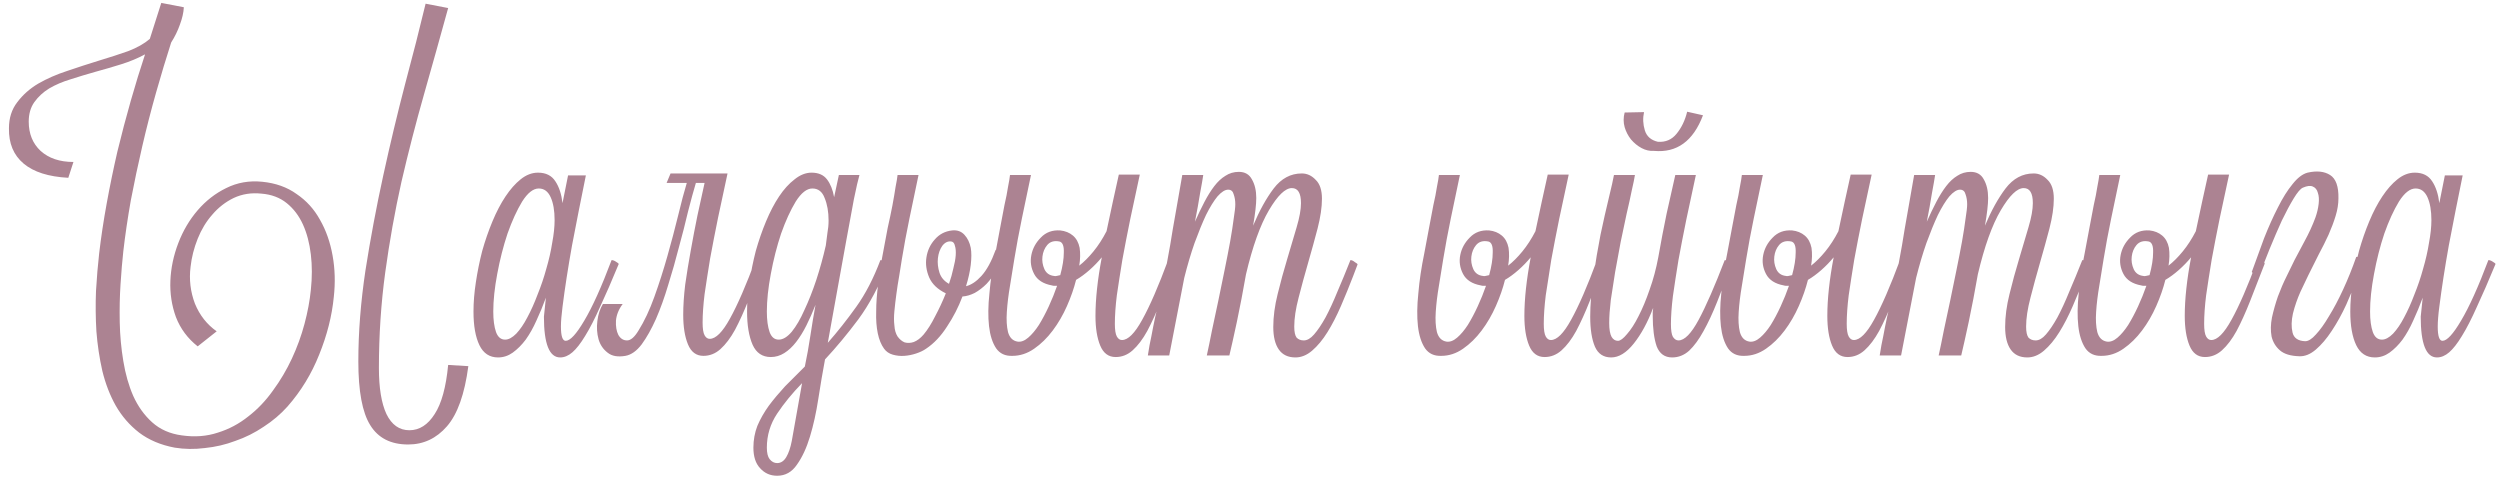 <?xml version="1.0" encoding="UTF-8"?> <svg xmlns="http://www.w3.org/2000/svg" width="278" height="53" viewBox="0 0 278 53" fill="none"><path d="M19.431 49.779C17.876 49.486 16.556 48.929 15.471 48.107C14.415 47.286 13.55 46.289 12.875 45.115C12.23 43.971 11.731 42.681 11.379 41.243C11.056 39.806 10.836 38.339 10.719 36.843C10.631 35.347 10.616 33.851 10.675 32.355C10.763 30.859 10.88 29.466 11.027 28.175C11.232 26.415 11.511 24.567 11.863 22.631C12.215 20.695 12.611 18.774 13.051 16.867C13.52 14.931 14.019 13.039 14.547 11.191C15.075 9.343 15.603 7.627 16.131 6.043C15.31 6.483 14.43 6.85 13.491 7.143C12.552 7.437 11.599 7.715 10.631 7.979C9.692 8.243 8.768 8.522 7.859 8.815C6.979 9.079 6.187 9.417 5.483 9.827C4.808 10.238 4.251 10.751 3.811 11.367C3.4 11.954 3.195 12.673 3.195 13.523C3.195 14.873 3.635 15.958 4.515 16.779C5.424 17.601 6.642 18.011 8.167 18.011L7.595 19.771C5.395 19.654 3.738 19.126 2.623 18.187C1.508 17.249 0.966 15.943 0.995 14.271C0.995 13.127 1.303 12.159 1.919 11.367C2.535 10.546 3.312 9.857 4.251 9.299C5.219 8.742 6.29 8.273 7.463 7.891C8.666 7.481 9.839 7.099 10.983 6.747C12.156 6.395 13.242 6.043 14.239 5.691C15.236 5.31 16.043 4.855 16.659 4.327L17.935 0.323L20.443 0.807C20.414 1.394 20.267 2.039 20.003 2.743C19.768 3.418 19.446 4.078 19.035 4.723C18.478 6.454 17.92 8.302 17.363 10.267C16.806 12.233 16.292 14.227 15.823 16.251C15.354 18.275 14.928 20.285 14.547 22.279C14.195 24.274 13.916 26.166 13.711 27.955C13.594 29.011 13.491 30.229 13.403 31.607C13.315 32.957 13.286 34.365 13.315 35.831C13.344 37.298 13.476 38.735 13.711 40.143C13.946 41.581 14.312 42.871 14.811 44.015C15.339 45.189 16.043 46.171 16.923 46.963C17.803 47.755 18.903 48.239 20.223 48.415C21.66 48.621 22.995 48.518 24.227 48.107C25.459 47.726 26.588 47.125 27.615 46.303C28.642 45.511 29.551 44.558 30.343 43.443C31.164 42.329 31.868 41.141 32.455 39.879C33.042 38.618 33.511 37.327 33.863 36.007C34.215 34.687 34.45 33.426 34.567 32.223C34.714 30.845 34.714 29.539 34.567 28.307C34.42 27.046 34.127 25.931 33.687 24.963C33.247 23.995 32.646 23.203 31.883 22.587C31.12 21.971 30.182 21.619 29.067 21.531C27.952 21.414 26.926 21.575 25.987 22.015C25.078 22.455 24.286 23.071 23.611 23.863C22.936 24.626 22.394 25.521 21.983 26.547C21.572 27.574 21.308 28.615 21.191 29.671C21.015 31.079 21.176 32.443 21.675 33.763C22.203 35.054 23.01 36.081 24.095 36.843L21.983 38.515C20.868 37.635 20.062 36.55 19.563 35.259C19.094 33.969 18.888 32.619 18.947 31.211C19.006 29.803 19.299 28.41 19.827 27.031C20.355 25.653 21.074 24.435 21.983 23.379C22.892 22.323 23.948 21.502 25.151 20.915C26.383 20.299 27.718 20.065 29.155 20.211C30.651 20.358 31.927 20.813 32.983 21.575C34.068 22.309 34.934 23.262 35.579 24.435C36.254 25.609 36.723 26.943 36.987 28.439C37.251 29.906 37.295 31.431 37.119 33.015C36.914 35.127 36.371 37.269 35.491 39.439C34.64 41.581 33.467 43.502 31.971 45.203C31.208 46.054 30.328 46.802 29.331 47.447C28.334 48.122 27.278 48.65 26.163 49.031C25.078 49.442 23.948 49.706 22.775 49.823C21.631 49.97 20.516 49.955 19.431 49.779ZM49.835 0.895C48.955 4.093 48.06 7.29 47.151 10.487C46.242 13.685 45.406 16.926 44.643 20.211C43.91 23.497 43.308 26.855 42.839 30.287C42.37 33.719 42.135 37.269 42.135 40.935C42.135 43.135 42.414 44.837 42.971 46.039C43.558 47.242 44.408 47.843 45.523 47.843C46.638 47.843 47.576 47.242 48.339 46.039C49.102 44.866 49.6 43.047 49.835 40.583L52.079 40.715C51.668 43.825 50.876 46.054 49.703 47.403C48.53 48.753 47.092 49.427 45.391 49.427C43.455 49.427 42.047 48.709 41.167 47.271C40.287 45.863 39.847 43.502 39.847 40.187C39.847 36.961 40.111 33.587 40.639 30.067C41.196 26.518 41.856 22.998 42.619 19.507C43.382 16.017 44.188 12.643 45.039 9.387C45.919 6.102 46.682 3.11 47.327 0.411L49.835 0.895ZM63.168 19.507H65.148C64.591 22.235 64.078 24.831 63.608 27.295C63.168 29.759 62.816 32.033 62.552 34.115C62.494 34.555 62.45 34.966 62.42 35.347C62.391 35.699 62.376 36.022 62.376 36.315C62.376 37.371 62.552 37.899 62.904 37.899C63.403 37.899 64.092 37.151 64.972 35.655C65.882 34.13 66.894 31.886 68.008 28.923C68.155 28.923 68.316 28.982 68.492 29.099C68.698 29.217 68.8 29.305 68.8 29.363C68.038 31.211 67.348 32.795 66.732 34.115C66.146 35.435 65.588 36.521 65.06 37.371C64.562 38.193 64.092 38.794 63.652 39.175C63.212 39.557 62.758 39.747 62.288 39.747C61.086 39.747 60.484 38.237 60.484 35.215L60.704 33.103C60.382 33.983 60.03 34.834 59.648 35.655C59.296 36.447 58.9 37.151 58.46 37.767C58.02 38.354 57.536 38.838 57.008 39.219C56.51 39.571 55.967 39.747 55.38 39.747C54.442 39.747 53.752 39.293 53.312 38.383C52.872 37.474 52.652 36.227 52.652 34.643C52.652 33.617 52.74 32.531 52.916 31.387C53.092 30.214 53.327 29.055 53.62 27.911C53.943 26.767 54.324 25.667 54.764 24.611C55.204 23.555 55.688 22.631 56.216 21.839C56.744 21.047 57.302 20.417 57.888 19.947C58.504 19.449 59.15 19.199 59.824 19.199C60.704 19.199 61.35 19.522 61.76 20.167C62.171 20.783 62.435 21.59 62.552 22.587L63.168 19.507ZM59.912 20.959C59.296 20.959 58.68 21.443 58.064 22.411C57.478 23.379 56.935 24.567 56.436 25.975C55.967 27.383 55.586 28.879 55.292 30.463C54.999 32.018 54.852 33.411 54.852 34.643C54.852 35.582 54.955 36.345 55.16 36.931C55.366 37.489 55.703 37.767 56.172 37.767C56.554 37.767 56.964 37.547 57.404 37.107C57.844 36.638 58.255 36.037 58.636 35.303C59.047 34.541 59.428 33.69 59.78 32.751C60.162 31.813 60.484 30.859 60.748 29.891C61.042 28.894 61.262 27.926 61.408 26.987C61.584 26.049 61.672 25.213 61.672 24.479C61.672 23.423 61.526 22.573 61.232 21.927C60.939 21.282 60.499 20.959 59.912 20.959ZM80.902 19.287C80.55 20.959 80.198 22.602 79.846 24.215C79.523 25.799 79.23 27.31 78.966 28.747C78.731 30.185 78.526 31.505 78.35 32.707C78.203 33.91 78.13 34.966 78.13 35.875C78.13 36.55 78.203 37.019 78.35 37.283C78.496 37.547 78.687 37.679 78.922 37.679C79.596 37.679 80.344 36.931 81.166 35.435C82.016 33.91 82.984 31.681 84.07 28.747C84.187 28.747 84.348 28.791 84.554 28.879C84.759 28.967 84.862 29.07 84.862 29.187C84.275 30.713 83.732 32.106 83.234 33.367C82.735 34.629 82.236 35.729 81.738 36.667C81.239 37.577 80.696 38.295 80.11 38.823C79.552 39.322 78.922 39.571 78.218 39.571C77.426 39.571 76.854 39.146 76.502 38.295C76.15 37.445 75.974 36.345 75.974 34.995C75.974 33.998 76.047 32.883 76.194 31.651C76.37 30.419 76.575 29.158 76.81 27.867C77.044 26.547 77.294 25.242 77.558 23.951C77.851 22.661 78.115 21.458 78.35 20.343H77.382C77.118 21.223 76.824 22.294 76.502 23.555C76.208 24.817 75.871 26.137 75.49 27.515C75.138 28.894 74.742 30.287 74.302 31.695C73.891 33.074 73.436 34.335 72.938 35.479C72.439 36.594 71.911 37.533 71.354 38.295C70.796 39.029 70.195 39.454 69.55 39.571C68.699 39.718 68.039 39.601 67.57 39.219C67.071 38.838 66.734 38.339 66.558 37.723C66.382 37.078 66.338 36.403 66.426 35.699C66.514 34.966 66.719 34.335 67.042 33.807H69.242C68.802 34.394 68.552 35.01 68.494 35.655C68.464 36.301 68.552 36.829 68.758 37.239C68.992 37.65 69.315 37.855 69.726 37.855C70.136 37.855 70.562 37.489 71.002 36.755C71.647 35.729 72.234 34.482 72.762 33.015C73.29 31.549 73.774 30.038 74.214 28.483C74.654 26.929 75.05 25.433 75.402 23.995C75.754 22.529 76.076 21.311 76.37 20.343H74.126L74.566 19.287H80.902ZM97.902 28.923C98.049 28.923 98.225 28.967 98.43 29.055C98.636 29.143 98.724 29.261 98.694 29.407C97.756 31.813 96.67 33.851 95.438 35.523C94.206 37.166 92.974 38.647 91.742 39.967C91.478 41.375 91.229 42.842 90.994 44.367C90.76 45.893 90.452 47.286 90.07 48.547C89.689 49.809 89.205 50.85 88.618 51.671C88.061 52.493 87.328 52.903 86.418 52.903C85.656 52.903 85.025 52.625 84.526 52.067C84.028 51.539 83.778 50.777 83.778 49.779C83.778 48.929 83.925 48.122 84.218 47.359C84.541 46.597 84.966 45.849 85.494 45.115C86.022 44.411 86.624 43.693 87.298 42.959C88.002 42.255 88.736 41.522 89.498 40.759C89.733 39.645 89.938 38.501 90.114 37.327C90.29 36.154 90.481 35.01 90.686 33.895C90.364 34.717 90.026 35.479 89.674 36.183C89.322 36.887 88.941 37.503 88.53 38.031C88.12 38.559 87.68 38.97 87.21 39.263C86.741 39.557 86.242 39.703 85.714 39.703C84.776 39.703 84.101 39.249 83.69 38.339C83.28 37.401 83.074 36.169 83.074 34.643C83.074 33.617 83.162 32.531 83.338 31.387C83.514 30.214 83.749 29.055 84.042 27.911C84.365 26.767 84.746 25.667 85.186 24.611C85.626 23.555 86.11 22.631 86.638 21.839C87.166 21.047 87.738 20.417 88.354 19.947C88.97 19.449 89.601 19.199 90.246 19.199C91.009 19.199 91.581 19.449 91.962 19.947C92.344 20.446 92.608 21.106 92.754 21.927L93.282 19.463H95.57C95.424 19.962 95.218 20.857 94.954 22.147C94.72 23.409 94.441 24.919 94.118 26.679C93.796 28.41 93.458 30.273 93.106 32.267C92.754 34.262 92.402 36.213 92.05 38.119C93.136 36.887 94.192 35.553 95.218 34.115C96.245 32.678 97.14 30.947 97.902 28.923ZM90.334 20.959C89.718 20.959 89.102 21.443 88.486 22.411C87.9 23.379 87.357 24.567 86.858 25.975C86.389 27.383 86.008 28.879 85.714 30.463C85.421 32.018 85.274 33.411 85.274 34.643C85.274 35.582 85.377 36.345 85.582 36.931C85.788 37.489 86.125 37.767 86.594 37.767C87.064 37.767 87.548 37.474 88.046 36.887C88.545 36.271 89.014 35.465 89.454 34.467C89.924 33.47 90.364 32.355 90.774 31.123C91.185 29.862 91.537 28.586 91.83 27.295C91.889 26.826 91.948 26.371 92.006 25.931C92.094 25.462 92.138 24.993 92.138 24.523C92.138 23.555 91.992 22.719 91.698 22.015C91.434 21.311 90.98 20.959 90.334 20.959ZM85.274 49.779C85.274 50.366 85.377 50.791 85.582 51.055C85.817 51.349 86.096 51.495 86.418 51.495C86.829 51.495 87.166 51.275 87.43 50.835C87.694 50.395 87.9 49.794 88.046 49.031L89.19 42.607C88.105 43.722 87.181 44.851 86.418 45.995C85.656 47.139 85.274 48.401 85.274 49.779ZM110.72 27.779C110.837 27.779 110.984 27.823 111.16 27.911C111.365 27.97 111.497 28.058 111.556 28.175C111.38 28.879 111.131 29.51 110.808 30.067C110.485 30.625 110.119 31.123 109.708 31.563C109.297 31.974 108.857 32.311 108.388 32.575C107.919 32.81 107.464 32.942 107.024 32.971C106.584 34.145 106.012 35.259 105.308 36.315C104.633 37.371 103.856 38.193 102.976 38.779C102.683 38.985 102.316 39.161 101.876 39.307C101.436 39.454 100.996 39.542 100.556 39.571C100.116 39.601 99.691 39.557 99.28 39.439C98.869 39.322 98.547 39.102 98.312 38.779C97.989 38.339 97.755 37.767 97.608 37.063C97.461 36.359 97.403 35.553 97.432 34.643C97.432 33.705 97.505 32.693 97.652 31.607C97.769 30.522 97.945 29.378 98.18 28.175C98.356 27.207 98.532 26.269 98.708 25.359C98.913 24.45 99.089 23.614 99.236 22.851C99.383 22.059 99.5 21.37 99.588 20.783C99.705 20.197 99.779 19.757 99.808 19.463H102.14C101.788 21.106 101.451 22.719 101.128 24.303C100.805 25.858 100.527 27.354 100.292 28.791C100.204 29.407 100.101 30.053 99.984 30.727C99.867 31.373 99.764 32.033 99.676 32.707C99.588 33.353 99.515 33.983 99.456 34.599C99.397 35.186 99.397 35.714 99.456 36.183C99.485 36.682 99.603 37.093 99.808 37.415C100.043 37.738 100.307 37.958 100.6 38.075C100.923 38.163 101.26 38.149 101.612 38.031C101.993 37.885 102.36 37.606 102.712 37.195C103.152 36.667 103.577 35.993 103.988 35.171C104.428 34.35 104.824 33.499 105.176 32.619C104.267 32.179 103.651 31.593 103.328 30.859C103.005 30.097 102.903 29.349 103.02 28.615C103.137 27.853 103.445 27.193 103.944 26.635C104.443 26.049 105.088 25.711 105.88 25.623C106.437 25.565 106.892 25.726 107.244 26.107C107.596 26.489 107.831 26.973 107.948 27.559C108.036 28.058 108.036 28.689 107.948 29.451C107.86 30.185 107.684 30.977 107.42 31.827C108.007 31.681 108.579 31.299 109.136 30.683C109.723 30.038 110.251 29.07 110.72 27.779ZM105.792 26.855C105.411 26.797 105.073 26.958 104.78 27.339C104.516 27.721 104.355 28.175 104.296 28.703C104.237 29.231 104.296 29.774 104.472 30.331C104.648 30.859 105 31.27 105.528 31.563C105.733 30.977 105.895 30.405 106.012 29.847C106.159 29.29 106.247 28.806 106.276 28.395C106.305 27.955 106.276 27.603 106.188 27.339C106.129 27.046 105.997 26.885 105.792 26.855ZM126.744 19.419C126.392 21.091 126.04 22.734 125.688 24.347C125.365 25.931 125.072 27.442 124.808 28.879C124.573 30.317 124.368 31.637 124.192 32.839C124.045 34.042 123.972 35.098 123.972 36.007C123.972 36.682 124.045 37.151 124.192 37.415C124.339 37.679 124.529 37.811 124.764 37.811C125.439 37.811 126.187 37.063 127.008 35.567C127.859 34.042 128.827 31.813 129.912 28.879C130.029 28.879 130.191 28.923 130.396 29.011C130.601 29.099 130.704 29.202 130.704 29.319C130.117 30.845 129.575 32.238 129.076 33.499C128.577 34.761 128.079 35.861 127.58 36.799C127.081 37.709 126.539 38.427 125.952 38.955C125.395 39.454 124.764 39.703 124.06 39.703C123.268 39.703 122.696 39.278 122.344 38.427C121.992 37.577 121.816 36.477 121.816 35.127C121.816 34.189 121.875 33.177 121.992 32.091C122.109 31.006 122.285 29.847 122.52 28.615C122.109 29.114 121.655 29.583 121.156 30.023C120.657 30.463 120.159 30.83 119.66 31.123C119.425 32.062 119.088 33.03 118.648 34.027C118.208 35.025 117.68 35.934 117.064 36.755C116.448 37.577 115.759 38.251 114.996 38.779C114.233 39.307 113.427 39.571 112.576 39.571C111.784 39.601 111.183 39.322 110.772 38.735C110.361 38.119 110.097 37.298 109.98 36.271C109.863 35.215 109.877 33.998 110.024 32.619C110.141 31.211 110.361 29.73 110.684 28.175C110.86 27.207 111.036 26.269 111.212 25.359C111.388 24.421 111.549 23.57 111.696 22.807C111.872 22.045 112.004 21.37 112.092 20.783C112.209 20.197 112.283 19.757 112.312 19.463H114.644C114.292 21.135 113.955 22.749 113.632 24.303C113.309 25.858 113.031 27.354 112.796 28.791C112.649 29.73 112.488 30.727 112.312 31.783C112.136 32.81 112.019 33.778 111.96 34.687C111.901 35.567 111.945 36.315 112.092 36.931C112.268 37.547 112.62 37.899 113.148 37.987C113.529 38.046 113.925 37.899 114.336 37.547C114.747 37.195 115.143 36.726 115.524 36.139C115.905 35.523 116.272 34.834 116.624 34.071C116.976 33.309 117.284 32.546 117.548 31.783C117.46 31.783 117.357 31.783 117.24 31.783C117.152 31.783 117.064 31.769 116.976 31.739C116.008 31.563 115.348 31.138 114.996 30.463C114.644 29.789 114.541 29.085 114.688 28.351C114.835 27.618 115.187 26.973 115.744 26.415C116.301 25.829 117.02 25.565 117.9 25.623C118.457 25.682 118.927 25.873 119.308 26.195C119.689 26.518 119.939 26.973 120.056 27.559C120.144 28.175 120.129 28.835 120.012 29.539C120.54 29.129 121.068 28.601 121.596 27.955C122.124 27.31 122.608 26.562 123.048 25.711C123.283 24.567 123.517 23.467 123.752 22.411C123.987 21.326 124.207 20.329 124.412 19.419H126.744ZM117.812 26.855C117.225 26.738 116.771 26.87 116.448 27.251C116.155 27.603 115.979 28.029 115.92 28.527C115.861 28.997 115.935 29.466 116.14 29.935C116.345 30.375 116.697 30.625 117.196 30.683C117.284 30.713 117.387 30.713 117.504 30.683C117.651 30.654 117.783 30.625 117.9 30.595C118.164 29.627 118.296 28.791 118.296 28.087C118.325 27.354 118.164 26.943 117.812 26.855ZM127.641 39.527C127.758 38.735 127.89 38.017 128.037 37.371C128.154 36.726 128.301 35.993 128.477 35.171C128.653 34.35 128.873 33.499 129.137 32.619C129.342 31.446 129.562 30.258 129.797 29.055C130.031 27.823 130.237 26.635 130.413 25.491C130.618 24.347 130.809 23.262 130.985 22.235C131.161 21.209 131.322 20.285 131.469 19.463H133.801C133.742 19.874 133.625 20.549 133.449 21.487C133.302 22.426 133.111 23.482 132.877 24.655C133.229 23.863 133.581 23.13 133.933 22.455C134.285 21.781 134.651 21.194 135.033 20.695C135.414 20.197 135.825 19.815 136.265 19.551C136.705 19.258 137.203 19.111 137.761 19.111C138.435 19.111 138.919 19.39 139.213 19.947C139.535 20.505 139.697 21.194 139.697 22.015C139.697 22.719 139.579 23.746 139.345 25.095C140.049 23.423 140.811 22.045 141.633 20.959C142.483 19.845 143.525 19.287 144.757 19.287C145.343 19.287 145.857 19.522 146.297 19.991C146.766 20.431 147.001 21.135 147.001 22.103C147.001 23.042 146.839 24.142 146.517 25.403C146.194 26.635 145.842 27.911 145.461 29.231C145.079 30.551 144.727 31.842 144.405 33.103C144.082 34.335 143.921 35.406 143.921 36.315C143.921 36.902 144.009 37.313 144.185 37.547C144.39 37.753 144.654 37.855 144.977 37.855C145.358 37.855 145.739 37.635 146.121 37.195C146.531 36.726 146.957 36.095 147.397 35.303C147.837 34.482 148.277 33.529 148.717 32.443C149.186 31.358 149.67 30.185 150.169 28.923C150.315 28.923 150.477 28.997 150.653 29.143C150.858 29.261 150.961 29.349 150.961 29.407L150.477 30.683C150.037 31.827 149.582 32.942 149.113 34.027C148.643 35.113 148.145 36.081 147.617 36.931C147.089 37.782 146.517 38.471 145.901 38.999C145.314 39.498 144.698 39.747 144.053 39.747C143.231 39.747 142.615 39.454 142.205 38.867C141.794 38.281 141.589 37.445 141.589 36.359C141.589 35.215 141.75 33.998 142.073 32.707C142.395 31.387 142.747 30.097 143.129 28.835C143.51 27.545 143.862 26.357 144.185 25.271C144.507 24.186 144.669 23.291 144.669 22.587C144.669 21.473 144.331 20.915 143.657 20.915C142.923 20.915 142.073 21.737 141.105 23.379C140.137 25.022 139.286 27.398 138.553 30.507C138.23 32.355 137.893 34.115 137.541 35.787C137.189 37.43 136.91 38.677 136.705 39.527H134.197C134.373 38.735 134.563 37.811 134.769 36.755C135.003 35.67 135.238 34.57 135.473 33.455C135.707 32.311 135.942 31.167 136.177 30.023C136.411 28.879 136.617 27.823 136.793 26.855C136.969 25.858 137.101 25.007 137.189 24.303C137.306 23.57 137.365 23.042 137.365 22.719C137.365 22.309 137.306 21.942 137.189 21.619C137.101 21.267 136.895 21.091 136.573 21.091C136.221 21.091 135.825 21.341 135.385 21.839C134.974 22.338 134.549 23.027 134.109 23.907C133.698 24.787 133.273 25.829 132.833 27.031C132.422 28.205 132.041 29.495 131.689 30.903L130.017 39.527H127.641ZM174.439 19.419C174.087 21.091 173.735 22.734 173.383 24.347C173.061 25.931 172.767 27.442 172.503 28.879C172.269 30.317 172.063 31.637 171.887 32.839C171.741 34.042 171.667 35.098 171.667 36.007C171.667 36.682 171.741 37.151 171.887 37.415C172.034 37.679 172.225 37.811 172.459 37.811C173.134 37.811 173.882 37.063 174.703 35.567C175.554 34.042 176.522 31.813 177.607 28.879C177.725 28.879 177.886 28.923 178.091 29.011C178.297 29.099 178.399 29.202 178.399 29.319C177.813 30.845 177.27 32.238 176.771 33.499C176.273 34.761 175.774 35.861 175.275 36.799C174.777 37.709 174.234 38.427 173.647 38.955C173.09 39.454 172.459 39.703 171.755 39.703C170.963 39.703 170.391 39.278 170.039 38.427C169.687 37.577 169.511 36.477 169.511 35.127C169.511 34.189 169.57 33.177 169.687 32.091C169.805 31.006 169.981 29.847 170.215 28.615C169.805 29.114 169.35 29.583 168.851 30.023C168.353 30.463 167.854 30.83 167.355 31.123C167.121 32.062 166.783 33.03 166.343 34.027C165.903 35.025 165.375 35.934 164.759 36.755C164.143 37.577 163.454 38.251 162.691 38.779C161.929 39.307 161.122 39.571 160.271 39.571C159.479 39.601 158.878 39.322 158.467 38.735C158.057 38.119 157.793 37.298 157.675 36.271C157.558 35.215 157.573 33.998 157.719 32.619C157.837 31.211 158.057 29.73 158.379 28.175C158.555 27.207 158.731 26.269 158.907 25.359C159.083 24.421 159.245 23.57 159.391 22.807C159.567 22.045 159.699 21.37 159.787 20.783C159.905 20.197 159.978 19.757 160.007 19.463H162.339C161.987 21.135 161.65 22.749 161.327 24.303C161.005 25.858 160.726 27.354 160.491 28.791C160.345 29.73 160.183 30.727 160.007 31.783C159.831 32.81 159.714 33.778 159.655 34.687C159.597 35.567 159.641 36.315 159.787 36.931C159.963 37.547 160.315 37.899 160.843 37.987C161.225 38.046 161.621 37.899 162.031 37.547C162.442 37.195 162.838 36.726 163.219 36.139C163.601 35.523 163.967 34.834 164.319 34.071C164.671 33.309 164.979 32.546 165.243 31.783C165.155 31.783 165.053 31.783 164.935 31.783C164.847 31.783 164.759 31.769 164.671 31.739C163.703 31.563 163.043 31.138 162.691 30.463C162.339 29.789 162.237 29.085 162.383 28.351C162.53 27.618 162.882 26.973 163.439 26.415C163.997 25.829 164.715 25.565 165.595 25.623C166.153 25.682 166.622 25.873 167.003 26.195C167.385 26.518 167.634 26.973 167.751 27.559C167.839 28.175 167.825 28.835 167.707 29.539C168.235 29.129 168.763 28.601 169.291 27.955C169.819 27.31 170.303 26.562 170.743 25.711C170.978 24.567 171.213 23.467 171.447 22.411C171.682 21.326 171.902 20.329 172.107 19.419H174.439ZM165.507 26.855C164.921 26.738 164.466 26.87 164.143 27.251C163.85 27.603 163.674 28.029 163.615 28.527C163.557 28.997 163.63 29.466 163.835 29.935C164.041 30.375 164.393 30.625 164.891 30.683C164.979 30.713 165.082 30.713 165.199 30.683C165.346 30.654 165.478 30.625 165.595 30.595C165.859 29.627 165.991 28.791 165.991 28.087C166.021 27.354 165.859 26.943 165.507 26.855ZM181.804 19.463C181.745 19.845 181.628 20.417 181.452 21.179C181.305 21.913 181.115 22.778 180.88 23.775C180.675 24.743 180.455 25.785 180.22 26.899C180.015 28.014 179.809 29.129 179.604 30.243C179.428 31.329 179.267 32.37 179.12 33.367C179.003 34.365 178.944 35.215 178.944 35.919C178.944 36.623 179.032 37.137 179.208 37.459C179.384 37.753 179.619 37.899 179.912 37.899C180.176 37.899 180.513 37.65 180.924 37.151C181.364 36.653 181.789 35.993 182.2 35.171C182.64 34.321 183.051 33.338 183.432 32.223C183.843 31.079 184.165 29.877 184.4 28.615C184.693 26.943 185.001 25.33 185.324 23.775C185.676 22.221 185.999 20.783 186.292 19.463H188.58C188.228 21.135 187.876 22.778 187.524 24.391C187.201 25.975 186.908 27.486 186.644 28.923C186.409 30.361 186.204 31.695 186.028 32.927C185.881 34.13 185.808 35.171 185.808 36.051C185.808 36.726 185.881 37.195 186.028 37.459C186.204 37.723 186.409 37.855 186.644 37.855C187.319 37.855 188.067 37.093 188.888 35.567C189.709 34.042 190.677 31.827 191.792 28.923C191.88 28.923 192.027 28.967 192.232 29.055C192.467 29.143 192.584 29.246 192.584 29.363C191.997 30.889 191.455 32.282 190.956 33.543C190.457 34.805 189.944 35.905 189.416 36.843C188.917 37.753 188.389 38.471 187.832 38.999C187.275 39.498 186.644 39.747 185.94 39.747C185.119 39.747 184.547 39.337 184.224 38.515C183.931 37.665 183.784 36.535 183.784 35.127C183.784 34.981 183.784 34.834 183.784 34.687C183.813 34.541 183.828 34.394 183.828 34.247C183.212 35.861 182.493 37.181 181.672 38.207C180.851 39.234 180.015 39.747 179.164 39.747C178.313 39.747 177.712 39.351 177.36 38.559C177.008 37.738 176.832 36.623 176.832 35.215C176.832 33.895 176.949 32.429 177.184 30.815C177.419 29.173 177.683 27.603 177.976 26.107C178.299 24.582 178.607 23.218 178.9 22.015C179.193 20.813 179.384 19.962 179.472 19.463H181.804ZM189.372 12.819C188.287 15.694 186.468 17.014 183.916 16.779C183.447 16.809 182.992 16.706 182.552 16.471C182.112 16.237 181.716 15.914 181.364 15.503C181.041 15.093 180.807 14.638 180.66 14.139C180.513 13.611 180.513 13.069 180.66 12.511L182.816 12.467C182.669 13.142 182.699 13.817 182.904 14.491C183.109 15.166 183.593 15.591 184.356 15.767C185.207 15.826 185.896 15.533 186.424 14.887C186.981 14.213 187.377 13.391 187.612 12.423L189.372 12.819ZM208.127 19.419C207.775 21.091 207.423 22.734 207.071 24.347C206.748 25.931 206.455 27.442 206.191 28.879C205.956 30.317 205.751 31.637 205.575 32.839C205.428 34.042 205.355 35.098 205.355 36.007C205.355 36.682 205.428 37.151 205.575 37.415C205.721 37.679 205.912 37.811 206.147 37.811C206.821 37.811 207.569 37.063 208.391 35.567C209.241 34.042 210.209 31.813 211.295 28.879C211.412 28.879 211.573 28.923 211.779 29.011C211.984 29.099 212.087 29.202 212.087 29.319C211.5 30.845 210.957 32.238 210.459 33.499C209.96 34.761 209.461 35.861 208.963 36.799C208.464 37.709 207.921 38.427 207.335 38.955C206.777 39.454 206.147 39.703 205.443 39.703C204.651 39.703 204.079 39.278 203.727 38.427C203.375 37.577 203.199 36.477 203.199 35.127C203.199 34.189 203.257 33.177 203.375 32.091C203.492 31.006 203.668 29.847 203.903 28.615C203.492 29.114 203.037 29.583 202.539 30.023C202.04 30.463 201.541 30.83 201.043 31.123C200.808 32.062 200.471 33.03 200.031 34.027C199.591 35.025 199.063 35.934 198.447 36.755C197.831 37.577 197.141 38.251 196.379 38.779C195.616 39.307 194.809 39.571 193.959 39.571C193.167 39.601 192.565 39.322 192.155 38.735C191.744 38.119 191.48 37.298 191.363 36.271C191.245 35.215 191.26 33.998 191.407 32.619C191.524 31.211 191.744 29.73 192.067 28.175C192.243 27.207 192.419 26.269 192.595 25.359C192.771 24.421 192.932 23.57 193.079 22.807C193.255 22.045 193.387 21.37 193.475 20.783C193.592 20.197 193.665 19.757 193.695 19.463H196.027C195.675 21.135 195.337 22.749 195.015 24.303C194.692 25.858 194.413 27.354 194.179 28.791C194.032 29.73 193.871 30.727 193.695 31.783C193.519 32.81 193.401 33.778 193.343 34.687C193.284 35.567 193.328 36.315 193.475 36.931C193.651 37.547 194.003 37.899 194.531 37.987C194.912 38.046 195.308 37.899 195.719 37.547C196.129 37.195 196.525 36.726 196.907 36.139C197.288 35.523 197.655 34.834 198.007 34.071C198.359 33.309 198.667 32.546 198.931 31.783C198.843 31.783 198.74 31.783 198.623 31.783C198.535 31.783 198.447 31.769 198.359 31.739C197.391 31.563 196.731 31.138 196.379 30.463C196.027 29.789 195.924 29.085 196.071 28.351C196.217 27.618 196.569 26.973 197.127 26.415C197.684 25.829 198.403 25.565 199.283 25.623C199.84 25.682 200.309 25.873 200.691 26.195C201.072 26.518 201.321 26.973 201.439 27.559C201.527 28.175 201.512 28.835 201.395 29.539C201.923 29.129 202.451 28.601 202.979 27.955C203.507 27.31 203.991 26.562 204.431 25.711C204.665 24.567 204.9 23.467 205.135 22.411C205.369 21.326 205.589 20.329 205.795 19.419H208.127ZM199.195 26.855C198.608 26.738 198.153 26.87 197.831 27.251C197.537 27.603 197.361 28.029 197.303 28.527C197.244 28.997 197.317 29.466 197.523 29.935C197.728 30.375 198.08 30.625 198.579 30.683C198.667 30.713 198.769 30.713 198.887 30.683C199.033 30.654 199.165 30.625 199.283 30.595C199.547 29.627 199.679 28.791 199.679 28.087C199.708 27.354 199.547 26.943 199.195 26.855ZM209.024 39.527C209.141 38.735 209.273 38.017 209.42 37.371C209.537 36.726 209.684 35.993 209.86 35.171C210.036 34.35 210.256 33.499 210.52 32.619C210.725 31.446 210.945 30.258 211.18 29.055C211.414 27.823 211.62 26.635 211.796 25.491C212.001 24.347 212.192 23.262 212.368 22.235C212.544 21.209 212.705 20.285 212.852 19.463H215.184C215.125 19.874 215.008 20.549 214.832 21.487C214.685 22.426 214.494 23.482 214.26 24.655C214.612 23.863 214.964 23.13 215.316 22.455C215.668 21.781 216.034 21.194 216.416 20.695C216.797 20.197 217.208 19.815 217.648 19.551C218.088 19.258 218.586 19.111 219.144 19.111C219.818 19.111 220.302 19.39 220.596 19.947C220.918 20.505 221.08 21.194 221.08 22.015C221.08 22.719 220.962 23.746 220.728 25.095C221.432 23.423 222.194 22.045 223.016 20.959C223.866 19.845 224.908 19.287 226.14 19.287C226.726 19.287 227.24 19.522 227.68 19.991C228.149 20.431 228.384 21.135 228.384 22.103C228.384 23.042 228.222 24.142 227.9 25.403C227.577 26.635 227.225 27.911 226.844 29.231C226.462 30.551 226.11 31.842 225.788 33.103C225.465 34.335 225.304 35.406 225.304 36.315C225.304 36.902 225.392 37.313 225.568 37.547C225.773 37.753 226.037 37.855 226.36 37.855C226.741 37.855 227.122 37.635 227.504 37.195C227.914 36.726 228.34 36.095 228.78 35.303C229.22 34.482 229.66 33.529 230.1 32.443C230.569 31.358 231.053 30.185 231.552 28.923C231.698 28.923 231.86 28.997 232.036 29.143C232.241 29.261 232.344 29.349 232.344 29.407L231.86 30.683C231.42 31.827 230.965 32.942 230.496 34.027C230.026 35.113 229.528 36.081 229 36.931C228.472 37.782 227.9 38.471 227.284 38.999C226.697 39.498 226.081 39.747 225.436 39.747C224.614 39.747 223.998 39.454 223.588 38.867C223.177 38.281 222.972 37.445 222.972 36.359C222.972 35.215 223.133 33.998 223.456 32.707C223.778 31.387 224.13 30.097 224.512 28.835C224.893 27.545 225.245 26.357 225.568 25.271C225.89 24.186 226.052 23.291 226.052 22.587C226.052 21.473 225.714 20.915 225.04 20.915C224.306 20.915 223.456 21.737 222.488 23.379C221.52 25.022 220.669 27.398 219.936 30.507C219.613 32.355 219.276 34.115 218.924 35.787C218.572 37.43 218.293 38.677 218.088 39.527H215.58C215.756 38.735 215.946 37.811 216.152 36.755C216.386 35.67 216.621 34.57 216.856 33.455C217.09 32.311 217.325 31.167 217.56 30.023C217.794 28.879 218 27.823 218.176 26.855C218.352 25.858 218.484 25.007 218.572 24.303C218.689 23.57 218.748 23.042 218.748 22.719C218.748 22.309 218.689 21.942 218.572 21.619C218.484 21.267 218.278 21.091 217.956 21.091C217.604 21.091 217.208 21.341 216.768 21.839C216.357 22.338 215.932 23.027 215.492 23.907C215.081 24.787 214.656 25.829 214.216 27.031C213.805 28.205 213.424 29.495 213.072 30.903L211.4 39.527H209.024ZM247.873 19.419C247.521 21.091 247.169 22.734 246.817 24.347C246.494 25.931 246.201 27.442 245.937 28.879C245.702 30.317 245.497 31.637 245.321 32.839C245.174 34.042 245.101 35.098 245.101 36.007C245.101 36.682 245.174 37.151 245.321 37.415C245.467 37.679 245.658 37.811 245.893 37.811C246.567 37.811 247.315 37.063 248.137 35.567C248.987 34.042 249.955 31.813 251.041 28.879C251.158 28.879 251.319 28.923 251.525 29.011C251.73 29.099 251.833 29.202 251.833 29.319C251.246 30.845 250.703 32.238 250.205 33.499C249.706 34.761 249.207 35.861 248.709 36.799C248.21 37.709 247.667 38.427 247.081 38.955C246.523 39.454 245.893 39.703 245.189 39.703C244.397 39.703 243.825 39.278 243.473 38.427C243.121 37.577 242.945 36.477 242.945 35.127C242.945 34.189 243.003 33.177 243.121 32.091C243.238 31.006 243.414 29.847 243.649 28.615C243.238 29.114 242.783 29.583 242.285 30.023C241.786 30.463 241.287 30.83 240.789 31.123C240.554 32.062 240.217 33.03 239.777 34.027C239.337 35.025 238.809 35.934 238.193 36.755C237.577 37.577 236.887 38.251 236.125 38.779C235.362 39.307 234.555 39.571 233.705 39.571C232.913 39.601 232.311 39.322 231.901 38.735C231.49 38.119 231.226 37.298 231.109 36.271C230.991 35.215 231.006 33.998 231.153 32.619C231.27 31.211 231.49 29.73 231.813 28.175C231.989 27.207 232.165 26.269 232.341 25.359C232.517 24.421 232.678 23.57 232.825 22.807C233.001 22.045 233.133 21.37 233.221 20.783C233.338 20.197 233.411 19.757 233.441 19.463H235.773C235.421 21.135 235.083 22.749 234.761 24.303C234.438 25.858 234.159 27.354 233.925 28.791C233.778 29.73 233.617 30.727 233.441 31.783C233.265 32.81 233.147 33.778 233.089 34.687C233.03 35.567 233.074 36.315 233.221 36.931C233.397 37.547 233.749 37.899 234.277 37.987C234.658 38.046 235.054 37.899 235.465 37.547C235.875 37.195 236.271 36.726 236.653 36.139C237.034 35.523 237.401 34.834 237.753 34.071C238.105 33.309 238.413 32.546 238.677 31.783C238.589 31.783 238.486 31.783 238.369 31.783C238.281 31.783 238.193 31.769 238.105 31.739C237.137 31.563 236.477 31.138 236.125 30.463C235.773 29.789 235.67 29.085 235.817 28.351C235.963 27.618 236.315 26.973 236.873 26.415C237.43 25.829 238.149 25.565 239.029 25.623C239.586 25.682 240.055 25.873 240.437 26.195C240.818 26.518 241.067 26.973 241.185 27.559C241.273 28.175 241.258 28.835 241.141 29.539C241.669 29.129 242.197 28.601 242.725 27.955C243.253 27.31 243.737 26.562 244.177 25.711C244.411 24.567 244.646 23.467 244.881 22.411C245.115 21.326 245.335 20.329 245.541 19.419H247.873ZM238.941 26.855C238.354 26.738 237.899 26.87 237.577 27.251C237.283 27.603 237.107 28.029 237.049 28.527C236.99 28.997 237.063 29.466 237.269 29.935C237.474 30.375 237.826 30.625 238.325 30.683C238.413 30.713 238.515 30.713 238.633 30.683C238.779 30.654 238.911 30.625 239.029 30.595C239.293 29.627 239.425 28.791 239.425 28.087C239.454 27.354 239.293 26.943 238.941 26.855ZM250.398 30.243C250.838 29.011 251.292 27.765 251.762 26.503C252.26 25.242 252.774 24.098 253.302 23.071C253.83 22.015 254.372 21.15 254.93 20.475C255.487 19.771 256.044 19.346 256.602 19.199C257.628 18.965 258.464 19.053 259.11 19.463C259.755 19.874 260.063 20.739 260.034 22.059C260.034 22.675 259.931 23.321 259.726 23.995C259.52 24.67 259.256 25.374 258.934 26.107C258.611 26.811 258.244 27.545 257.834 28.307C257.452 29.07 257.071 29.833 256.69 30.595C256.484 31.006 256.191 31.622 255.81 32.443C255.458 33.235 255.179 34.042 254.974 34.863C254.798 35.655 254.783 36.359 254.93 36.975C255.076 37.591 255.546 37.914 256.338 37.943C256.69 37.943 257.086 37.694 257.526 37.195C257.995 36.697 258.479 36.022 258.978 35.171C259.506 34.321 260.034 33.323 260.562 32.179C261.09 31.035 261.574 29.833 262.014 28.571C262.16 28.542 262.322 28.586 262.498 28.703C262.674 28.821 262.791 28.909 262.85 28.967L262.278 30.507C261.867 31.622 261.412 32.737 260.914 33.851C260.415 34.937 259.872 35.919 259.286 36.799C258.728 37.65 258.142 38.339 257.526 38.867C256.91 39.395 256.294 39.645 255.678 39.615C254.71 39.586 253.991 39.366 253.522 38.955C253.052 38.545 252.744 38.031 252.598 37.415C252.48 36.77 252.495 36.066 252.642 35.303C252.818 34.511 253.038 33.734 253.302 32.971C253.595 32.179 253.918 31.431 254.27 30.727C254.622 29.994 254.915 29.393 255.15 28.923C255.414 28.425 255.78 27.735 256.25 26.855C256.748 25.946 257.159 25.051 257.482 24.171C257.658 23.673 257.775 23.174 257.834 22.675C257.892 22.177 257.863 21.766 257.746 21.443C257.658 21.091 257.467 20.857 257.174 20.739C256.91 20.622 256.543 20.666 256.074 20.871C255.81 20.989 255.472 21.385 255.062 22.059C254.651 22.734 254.211 23.555 253.742 24.523C253.302 25.491 252.847 26.547 252.378 27.691C251.908 28.835 251.483 29.95 251.102 31.035L250.398 30.243ZM271.868 19.507H273.848C273.29 22.235 272.777 24.831 272.308 27.295C271.868 29.759 271.516 32.033 271.252 34.115C271.193 34.555 271.149 34.966 271.12 35.347C271.09 35.699 271.076 36.022 271.076 36.315C271.076 37.371 271.252 37.899 271.604 37.899C272.102 37.899 272.792 37.151 273.672 35.655C274.581 34.13 275.593 31.886 276.708 28.923C276.854 28.923 277.016 28.982 277.192 29.099C277.397 29.217 277.5 29.305 277.5 29.363C276.737 31.211 276.048 32.795 275.432 34.115C274.845 35.435 274.288 36.521 273.76 37.371C273.261 38.193 272.792 38.794 272.352 39.175C271.912 39.557 271.457 39.747 270.988 39.747C269.785 39.747 269.184 38.237 269.184 35.215L269.404 33.103C269.081 33.983 268.729 34.834 268.348 35.655C267.996 36.447 267.6 37.151 267.16 37.767C266.72 38.354 266.236 38.838 265.708 39.219C265.209 39.571 264.666 39.747 264.08 39.747C263.141 39.747 262.452 39.293 262.012 38.383C261.572 37.474 261.352 36.227 261.352 34.643C261.352 33.617 261.44 32.531 261.616 31.387C261.792 30.214 262.026 29.055 262.32 27.911C262.642 26.767 263.024 25.667 263.464 24.611C263.904 23.555 264.388 22.631 264.916 21.839C265.444 21.047 266.001 20.417 266.588 19.947C267.204 19.449 267.849 19.199 268.524 19.199C269.404 19.199 270.049 19.522 270.46 20.167C270.87 20.783 271.134 21.59 271.252 22.587L271.868 19.507ZM268.612 20.959C267.996 20.959 267.38 21.443 266.764 22.411C266.177 23.379 265.634 24.567 265.136 25.975C264.666 27.383 264.285 28.879 263.992 30.463C263.698 32.018 263.552 33.411 263.552 34.643C263.552 35.582 263.654 36.345 263.86 36.931C264.065 37.489 264.402 37.767 264.872 37.767C265.253 37.767 265.664 37.547 266.104 37.107C266.544 36.638 266.954 36.037 267.336 35.303C267.746 34.541 268.128 33.69 268.48 32.751C268.861 31.813 269.184 30.859 269.448 29.891C269.741 28.894 269.961 27.926 270.108 26.987C270.284 26.049 270.372 25.213 270.372 24.479C270.372 23.423 270.225 22.573 269.932 21.927C269.638 21.282 269.198 20.959 268.612 20.959Z" fill="url(#paint0_linear_211_52)"></path><defs><linearGradient id="paint0_linear_211_52" x1="-11.542" y1="26.527" x2="-2.957" y2="114.843" gradientUnits="userSpaceOnUse"><stop stop-color="#AC8392"></stop><stop offset="1" stop-color="#AC8392"></stop></linearGradient></defs></svg> 